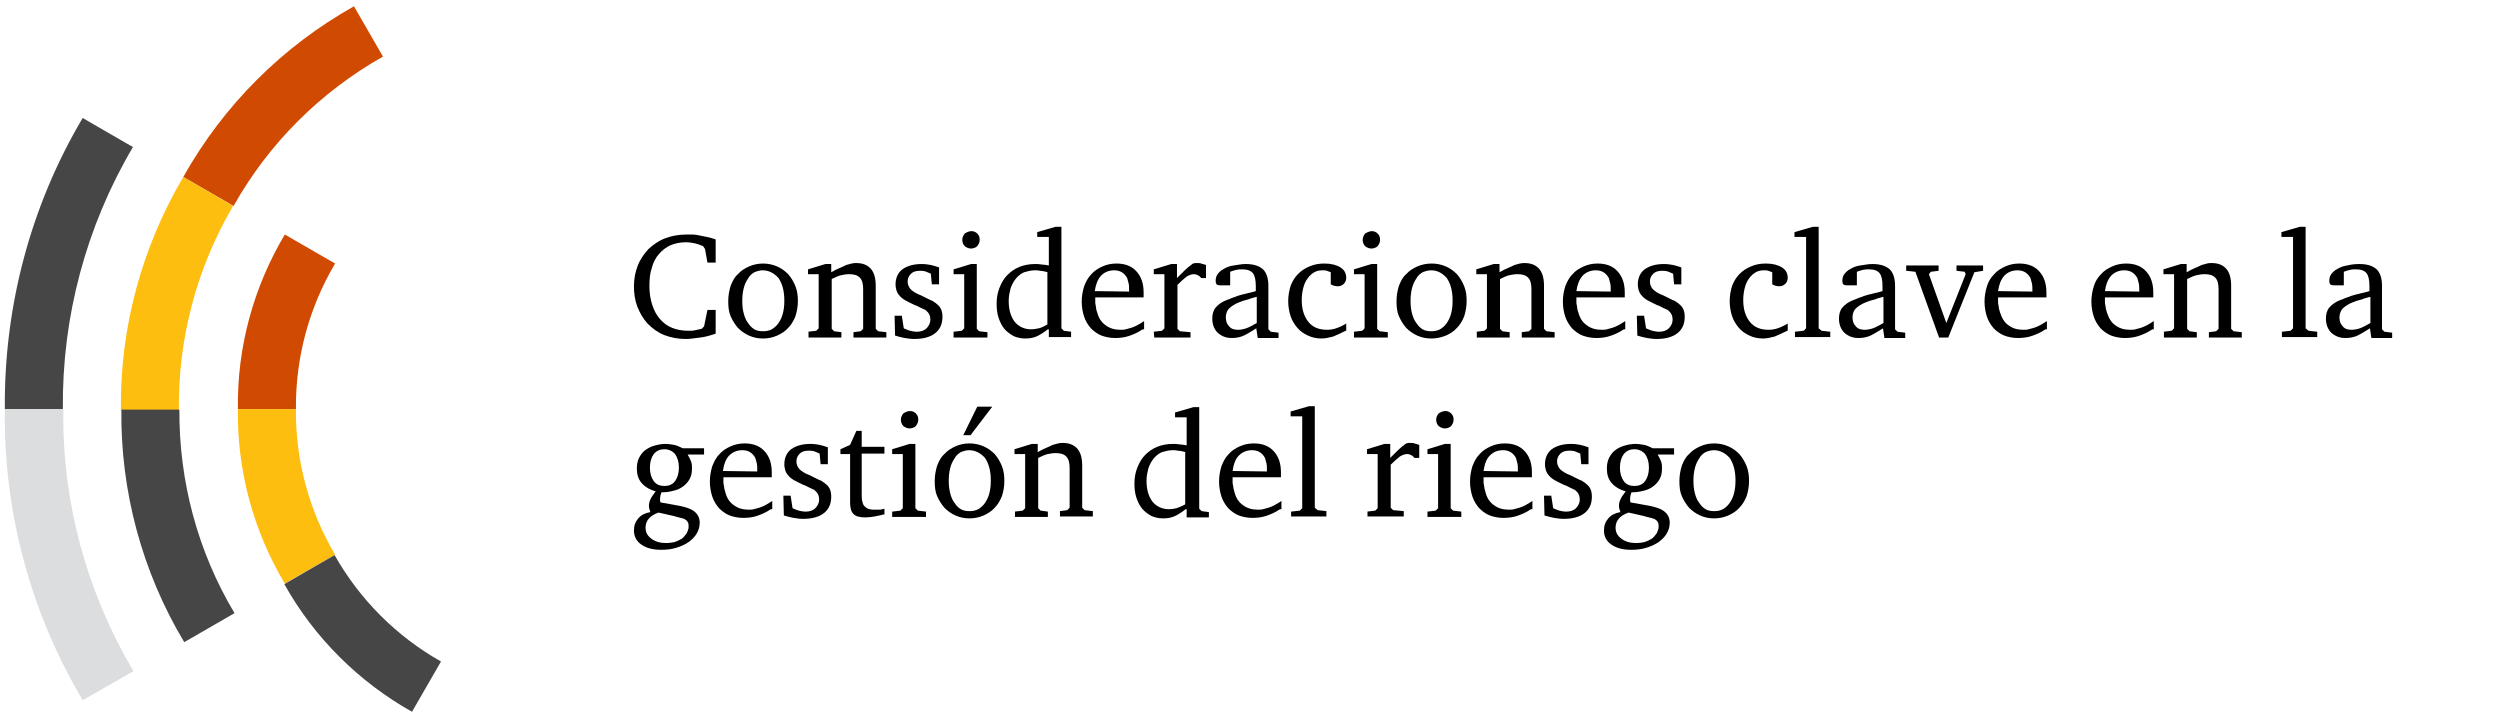 <?xml version="1.0" encoding="utf-8"?>
<!-- Generator: Adobe Illustrator 26.3.1, SVG Export Plug-In . SVG Version: 6.00 Build 0)  -->
<svg version="1.1" id="a" xmlns="http://www.w3.org/2000/svg" xmlns:xlink="http://www.w3.org/1999/xlink" x="0px" y="0px"
	 viewBox="0 0 517 149" style="enable-background:new 0 0 517 149;" xml:space="preserve">
<style type="text/css">
	.st0{fill:#FFFFFF;}
	.st1{fill:#464646;}
	.st2{fill:#DCDDDE;}
	.st3{fill:#D04A02;}
	.st4{fill:#FEBE10;}
</style>
<rect y="-0.7" class="st0" width="517" height="150"/>
<path id="b" class="st1" d="M17.1,24.4C6.3,42.6,0.8,63.5,1,84.6h12c-0.2-19,4.8-37.8,14.5-54.2C27.6,30.5,17.1,24.4,17.1,24.4z"/>
<path id="c" class="st2" d="M27.6,138.8c-9.7-16.4-14.8-35.1-14.5-54.2H1c-0.3,21.2,5.3,42,16.1,60.2"/>
<path id="d" class="st3" d="M37.9,36.6l10.4,6c7.3-13,18-23.6,30.9-30.9l-6-10.4C58.4,9.6,46.2,21.8,37.9,36.6"/>
<path id="e" class="st4" d="M37.9,36.6C29.3,51.2,24.8,67.8,25,84.8h12C36.8,70,40.7,55.4,48.2,42.6"/>
<path id="f" class="st1" d="M25.1,84.7c-0.2,16.9,4.3,33.6,13,48.1l10.4-6C40.9,114.1,37,99.5,37.1,84.7"/>
<path id="g" class="st3" d="M49.2,84.6h12c-0.1-10.6,2.7-21,8.1-30.1l-10.4-6C52.4,59.4,49,71.9,49.2,84.6"/>
<path id="h" class="st4" d="M49.2,84.6c-0.2,12.7,3.2,25.2,9.7,36.1l10.4-6c-5.4-9.1-8.2-19.5-8.1-30.1"/>
<path id="i" class="st1" d="M58.8,120.8c6.2,11.1,15.4,20.2,26.4,26.4l6-10.4c-9.2-5.2-16.8-12.8-22-22
	C69.3,114.7,58.8,120.8,58.8,120.8z"/>
<g>
	<path d="M141.8,70.1c-1.6,0-3.1-0.3-4.4-0.8s-2.4-1.3-3.5-2.4c-0.9-1-1.6-2.2-2.1-3.5c-0.5-1.3-0.7-2.7-0.7-4.2
		c0-1.6,0.3-3,0.8-4.3s1.3-2.4,2.2-3.4c1-0.9,2.1-1.7,3.4-2.2c1.3-0.5,2.8-0.8,4.4-0.8c0.5,0,0.9,0,1.4,0c0.4,0,0.9,0.1,1.4,0.2
		c0.5,0.1,1,0.2,1.5,0.3s1.2,0.3,1.8,0.5v4.8h-1.7l-0.5-2.8l-0.4-0.6c-0.7-0.3-1.3-0.5-1.8-0.6s-1.1-0.2-1.7-0.2
		c-1.2,0-2.2,0.2-3.2,0.6c-0.9,0.4-1.7,1-2.4,1.8s-1.2,1.7-1.5,2.9c-0.4,1.1-0.5,2.4-0.5,3.8c0,1.4,0.2,2.7,0.6,3.9s0.9,2.1,1.6,2.9
		c0.7,0.8,1.5,1.4,2.5,1.8s2.1,0.6,3.4,0.6c0.5,0,0.9,0,1.3-0.1c0.4-0.1,0.9-0.2,1.4-0.3l0.5-0.5l0.7-3.4h1.7V69
		c-1.2,0.4-2.2,0.7-3.2,0.8S142.9,70.1,141.8,70.1z"/>
	<path d="M157.8,54.5c1,0,2,0.2,2.9,0.6c0.9,0.4,1.6,0.9,2.3,1.6c0.6,0.7,1.1,1.5,1.5,2.5s0.5,2,0.5,3.1s-0.2,2.1-0.5,3.1
		c-0.4,1-0.9,1.8-1.5,2.4c-0.6,0.7-1.4,1.2-2.3,1.6c-0.9,0.4-1.9,0.6-2.9,0.6c-1.1,0-2-0.2-2.9-0.6s-1.6-0.9-2.3-1.6
		c-0.6-0.7-1.1-1.5-1.5-2.4s-0.5-2-0.5-3.1c0-1.2,0.2-2.2,0.5-3.2c0.4-1,0.8-1.8,1.5-2.4c0.6-0.7,1.4-1.2,2.3-1.6
		C155.8,54.7,156.8,54.5,157.8,54.5z M157.7,55.9c-0.6,0-1.2,0.2-1.7,0.4c-0.5,0.3-1,0.7-1.3,1.3c-0.4,0.6-0.7,1.2-0.9,2
		s-0.3,1.7-0.3,2.6c0,1,0.1,1.9,0.3,2.6c0.2,0.8,0.5,1.5,0.9,2c0.4,0.6,0.8,1,1.3,1.3s1.1,0.4,1.8,0.4s1.2-0.1,1.8-0.4
		c0.5-0.3,1-0.7,1.4-1.3c0.4-0.6,0.7-1.2,0.9-2s0.3-1.6,0.3-2.6c0-2-0.4-3.5-1.2-4.7C160.1,56.5,159,55.9,157.7,55.9z"/>
	<path d="M167.1,68.6l1.7-0.2l0.5-0.5V56.7h-2.2v-1l3.6-1.1h1.2v1.7c0.7-0.4,1.3-0.7,1.8-0.9s0.9-0.4,1.3-0.6
		c0.4-0.1,0.7-0.2,1.1-0.3s0.7-0.1,1-0.1c1.3,0,2.3,0.4,3,1.2s1,2,1,3.5V68l0.5,0.5l1.7,0.2v1.1h-6.8v-1.1l1.5-0.2l0.5-0.5v-8.2
		c0-1.1-0.2-1.9-0.7-2.4s-1.2-0.7-2.2-0.7c-0.6,0-1.1,0.1-1.6,0.2c-0.5,0.1-1.2,0.4-2,0.8V68l0.5,0.5l1.5,0.2v1.1h-6.8v-1.2H167.1z"
		/>
	<path d="M185,65.3h1.5l0.4,2.6c0.5,0.2,0.9,0.4,1.3,0.5c0.4,0.1,0.9,0.2,1.4,0.2c0.8,0,1.5-0.2,2-0.7s0.8-1.1,0.8-1.8
		c0-0.8-0.3-1.4-0.9-1.9c-0.1-0.1-0.2-0.2-0.4-0.2c-0.1-0.1-0.3-0.2-0.4-0.2c-0.2-0.1-0.4-0.2-0.6-0.3c-0.2-0.1-0.5-0.3-0.9-0.4
		c-0.8-0.4-1.5-0.7-2-1s-0.9-0.6-1.2-1c-0.3-0.3-0.5-0.7-0.6-1c-0.1-0.4-0.2-0.8-0.2-1.3c0-1.3,0.5-2.4,1.4-3.1c1-0.7,2.3-1.1,4-1.1
		c0.7,0,1.4,0.1,1.9,0.2c0.5,0.1,1.1,0.3,1.7,0.5v3.5h-1.5l-0.2-2.2c-0.5-0.2-0.9-0.4-1.2-0.5c-0.4-0.1-0.7-0.1-1.1-0.1
		c-0.8,0-1.4,0.2-1.8,0.6c-0.4,0.4-0.7,0.9-0.7,1.6c0,0.6,0.2,1.1,0.6,1.6c0.4,0.4,1.1,0.9,2.2,1.3c0.6,0.3,1,0.5,1.4,0.7
		s0.6,0.3,0.9,0.4c0.2,0.1,0.4,0.3,0.6,0.4c0.2,0.1,0.3,0.3,0.5,0.4c0.7,0.6,1,1.4,1,2.5c0,1.5-0.5,2.6-1.5,3.4s-2.5,1.2-4.3,1.2
		c-0.7,0-1.4-0.1-2-0.2s-1.3-0.3-2-0.5L185,65.3L185,65.3z"/>
	<path d="M197.2,68.6l1.7-0.2l0.5-0.5V56.7h-2.2v-1l3.6-1.1h1.2V68l0.5,0.5l1.7,0.2v1.1h-7V68.6z M200.9,47.8c0.5,0,0.9,0.2,1.2,0.5
		c0.4,0.4,0.5,0.8,0.5,1.3s-0.2,0.9-0.5,1.3c-0.3,0.3-0.8,0.5-1.3,0.5s-0.9-0.2-1.3-0.5c-0.3-0.3-0.5-0.8-0.5-1.3s0.2-0.9,0.5-1.3
		C200,48,200.4,47.8,200.9,47.8z"/>
	<path d="M216.7,68.1c-0.9,0.7-1.7,1.2-2.4,1.5S212.8,70,212,70c-0.9,0-1.7-0.2-2.4-0.5c-0.7-0.4-1.4-0.9-1.9-1.5s-0.9-1.4-1.2-2.3
		s-0.4-1.9-0.4-2.9c0-1.2,0.2-2.3,0.6-3.3c0.4-1,0.9-1.9,1.6-2.6c0.7-0.7,1.5-1.3,2.5-1.7s2.1-0.6,3.3-0.6c0.4,0,0.8,0,1.3,0.1
		c0.4,0,0.9,0.1,1.5,0.2V49h-2.4v-1l3.8-1.1h1.2v21l0.5,0.5l1.5,0.2v1.1h-4.6v-1.6H216.7z M216.7,56.3c-0.7-0.2-1.3-0.3-1.6-0.3
		c-0.4-0.1-0.7-0.1-1.1-0.1c-0.8,0-1.5,0.2-2.2,0.4c-0.7,0.3-1.2,0.7-1.7,1.3s-0.8,1.2-1.1,2c-0.2,0.8-0.4,1.6-0.4,2.6
		c0,1.8,0.4,3.2,1.2,4.3c0.8,1,2,1.6,3.4,1.6c0.6,0,1.1-0.1,1.6-0.2s1.1-0.4,1.8-0.8V56.3H216.7z"/>
	<path d="M236.3,68.1c-1,0.7-2,1.1-2.9,1.4s-1.9,0.4-2.8,0.4c-1,0-2-0.2-2.8-0.5s-1.6-0.9-2.2-1.5c-0.6-0.7-1.1-1.5-1.4-2.4
		c-0.3-0.9-0.5-2-0.5-3.1c0-1.2,0.2-2.2,0.5-3.2c0.4-1,0.8-1.8,1.5-2.5c0.6-0.7,1.4-1.2,2.3-1.6c0.9-0.4,1.8-0.6,2.9-0.6
		c1.7,0,3.1,0.5,4.1,1.6s1.5,2.5,1.5,4.4c0,0.1,0,0.2,0,0.4s0,0.4,0,0.6h-10c0,0.4,0,0.7,0,0.9c0,0.3,0,0.5,0.1,0.8
		c0,0.2,0.1,0.5,0.1,0.7s0.1,0.4,0.2,0.7c0.3,1.2,0.9,2.1,1.8,2.7c0.8,0.6,1.8,0.9,3,0.9c0.4,0,0.8,0,1.1-0.1s0.7-0.2,1.1-0.3
		c0.4-0.1,0.8-0.3,1.2-0.5s0.9-0.5,1.5-0.9v1.7H236.3z M233.5,60.3c0-0.7,0-1.3-0.1-1.7s-0.2-0.8-0.3-1.1c-0.6-1.1-1.5-1.6-2.7-1.6
		c-1.1,0-2,0.4-2.7,1.1c-0.7,0.8-1.1,1.8-1.3,3.2L233.5,60.3L233.5,60.3z"/>
	<path d="M238.6,68.6l1.7-0.2l0.5-0.5V56.7h-2.2v-1l3.6-1.1h1.2v2.9c0.5-0.5,1-1,1.5-1.5s1.1-1,1.8-1.5c0.2,0,0.3-0.1,0.4-0.1
		c0.1,0,0.2,0,0.4,0c0.4,0,0.7,0,0.9,0.1c0.3,0.1,0.6,0.2,1,0.3v2.7h-1c-0.2-0.3-0.5-0.5-0.7-0.6s-0.5-0.2-0.8-0.2
		c-0.5,0-1,0.2-1.5,0.5c-0.5,0.4-1.1,0.9-1.9,1.7V68l0.5,0.5l2.2,0.2v1.1h-7.5L238.6,68.6L238.6,68.6z"/>
	<path d="M259.8,67.9c-1.1,0.7-2.1,1.3-2.8,1.6c-0.8,0.3-1.5,0.4-2.3,0.4c-1.2,0-2.1-0.4-2.9-1.1c-0.7-0.7-1.1-1.7-1.1-2.9
		c0-0.9,0.2-1.7,0.7-2.3c0.5-0.6,1.3-1.2,2.4-1.6c0.4-0.1,0.7-0.3,1-0.4c0.3-0.1,0.7-0.2,1.1-0.4c0.4-0.1,0.9-0.3,1.5-0.4
		c0.6-0.2,1.4-0.3,2.3-0.6v-1c0-1.3-0.2-2.2-0.6-2.7s-1.1-0.8-2.2-0.8c-0.4,0-0.8,0-1.2,0.1c-0.4,0.1-0.8,0.2-1.3,0.4V59h-2.1
		c-0.4,0-0.6-0.1-0.7-0.2c-0.1-0.1-0.2-0.4-0.2-0.7c0-0.5,0.1-1,0.4-1.4c0.3-0.4,0.7-0.8,1.3-1.1c0.5-0.3,1.2-0.6,2-0.7
		s1.6-0.3,2.5-0.3c1.7,0,2.8,0.4,3.6,1.1c0.7,0.7,1.1,1.8,1.1,3.4v9l0.5,0.5l1.6,0.2v1.1h-4.3L259.8,67.9z M259.8,61.4
		c-0.7,0.2-1.2,0.3-1.6,0.5c-0.4,0.1-0.8,0.2-1.1,0.3c-0.3,0.1-0.5,0.2-0.8,0.3c-0.2,0.1-0.5,0.2-0.7,0.3c-0.7,0.4-1.3,0.8-1.6,1.2
		s-0.5,1-0.5,1.6c0,0.8,0.2,1.4,0.7,1.9c0.4,0.5,1,0.7,1.8,0.7c0.5,0,1.1-0.1,1.7-0.3c0.6-0.2,1.3-0.6,2.2-1.1v-5.4H259.8z"/>
	<path d="M278.3,68.4c-1,0.5-1.9,0.9-2.6,1.2c-0.8,0.2-1.6,0.4-2.4,0.4c-1,0-2-0.2-2.8-0.6c-0.9-0.4-1.6-0.9-2.2-1.6
		s-1.1-1.5-1.4-2.4s-0.5-2-0.5-3.1c0-1.2,0.2-2.2,0.5-3.2c0.4-1,0.9-1.8,1.5-2.4c0.7-0.7,1.4-1.2,2.4-1.6c0.9-0.4,1.9-0.6,3.1-0.6
		c1.4,0,2.5,0.3,3.3,0.8s1.2,1.2,1.2,2.2c0,0.5-0.2,0.9-0.5,1.2s-0.7,0.5-1.2,0.5s-1-0.1-1.5-0.4v-2.5c-0.3-0.1-0.5-0.2-0.8-0.3
		s-0.5-0.1-0.8-0.1c-0.7,0-1.3,0.1-1.8,0.4s-1,0.7-1.4,1.3c-0.4,0.5-0.7,1.2-0.9,2c-0.2,0.8-0.3,1.6-0.3,2.5c0,1.9,0.5,3.4,1.4,4.5
		s2.2,1.6,3.8,1.6c0.7,0,1.3-0.1,1.9-0.3c0.6-0.2,1.3-0.5,2.1-1v1.5H278.3z"/>
	<path d="M280,68.6l1.7-0.2l0.5-0.5V56.7H280v-1l3.6-1.1h1.2V68l0.5,0.5l1.7,0.2v1.1h-7L280,68.6L280,68.6z M283.7,47.8
		c0.5,0,0.9,0.2,1.2,0.5c0.4,0.4,0.5,0.8,0.5,1.3s-0.2,0.9-0.5,1.3c-0.3,0.3-0.8,0.5-1.3,0.5s-0.9-0.2-1.3-0.5
		c-0.3-0.3-0.5-0.8-0.5-1.3s0.2-0.9,0.5-1.3C282.8,48,283.3,47.8,283.7,47.8z"/>
	<path d="M296.1,54.5c1,0,2,0.2,2.9,0.6c0.9,0.4,1.6,0.9,2.3,1.6c0.6,0.7,1.1,1.5,1.5,2.5s0.5,2,0.5,3.1s-0.2,2.1-0.5,3.1
		c-0.4,1-0.9,1.8-1.5,2.4c-0.6,0.7-1.4,1.2-2.3,1.6c-1,0.4-2,0.6-3,0.6c-1.1,0-2-0.2-2.9-0.6s-1.6-0.9-2.3-1.6
		c-0.6-0.7-1.1-1.5-1.5-2.4s-0.5-2-0.5-3.1c0-1.2,0.2-2.2,0.5-3.2c0.4-1,0.8-1.8,1.5-2.4c0.6-0.7,1.4-1.2,2.3-1.6
		C294,54.7,295,54.5,296.1,54.5z M295.9,55.9c-0.6,0-1.2,0.2-1.7,0.4c-0.5,0.3-1,0.7-1.3,1.3c-0.4,0.6-0.7,1.2-0.9,2
		c-0.2,0.8-0.3,1.7-0.3,2.6c0,1,0.1,1.9,0.3,2.6c0.2,0.8,0.5,1.5,0.9,2c0.4,0.6,0.8,1,1.3,1.3s1.1,0.4,1.8,0.4s1.2-0.1,1.8-0.4
		c0.5-0.3,1-0.7,1.4-1.3c0.4-0.6,0.7-1.2,0.9-2c0.2-0.8,0.3-1.6,0.3-2.6c0-2-0.4-3.5-1.2-4.7C298.3,56.5,297.3,55.9,295.9,55.9z"/>
	<path d="M305.3,68.6l1.7-0.2l0.5-0.5V56.7h-2.2v-1l3.6-1.1h1.2v1.7c0.7-0.4,1.3-0.7,1.8-0.9s0.9-0.4,1.3-0.6
		c0.4-0.1,0.7-0.2,1.1-0.3s0.7-0.1,1-0.1c1.3,0,2.3,0.4,3,1.2s1,2,1,3.5V68l0.5,0.5l1.7,0.2v1.1h-6.8v-1.1l1.5-0.2l0.5-0.5v-8.2
		c0-1.1-0.2-1.9-0.7-2.4s-1.2-0.7-2.2-0.7c-0.6,0-1.1,0.1-1.6,0.2c-0.5,0.1-1.2,0.4-2,0.8V68l0.5,0.5l1.5,0.2v1.1h-6.8v-1.2H305.3z"
		/>
	<path d="M335.8,68.1c-1,0.7-2,1.1-2.9,1.4s-1.9,0.4-2.8,0.4c-1,0-2-0.2-2.8-0.5s-1.6-0.9-2.2-1.5c-0.6-0.7-1.1-1.5-1.4-2.4
		s-0.5-2-0.5-3.1c0-1.2,0.2-2.2,0.5-3.2c0.4-1,0.8-1.8,1.5-2.5c0.6-0.7,1.4-1.2,2.3-1.6c0.9-0.4,1.8-0.6,2.9-0.6
		c1.7,0,3.1,0.5,4.1,1.6s1.5,2.5,1.5,4.4c0,0.1,0,0.2,0,0.4s0,0.4,0,0.6h-10c0,0.4,0,0.7,0,0.9c0,0.3,0,0.5,0.1,0.8
		c0,0.2,0.1,0.5,0.1,0.7s0.1,0.4,0.2,0.7c0.3,1.2,0.9,2.1,1.8,2.7c0.8,0.6,1.8,0.9,3,0.9c0.4,0,0.8,0,1.1-0.1s0.7-0.2,1.1-0.3
		c0.4-0.1,0.8-0.3,1.2-0.5c0.4-0.2,0.9-0.5,1.5-0.9v1.7H335.8z M333.1,60.3c0-0.7,0-1.3-0.1-1.7s-0.2-0.8-0.3-1.1
		c-0.6-1.1-1.5-1.6-2.7-1.6c-1.1,0-2,0.4-2.7,1.1c-0.7,0.8-1.1,1.8-1.3,3.2L333.1,60.3L333.1,60.3z"/>
	<path d="M338.5,65.3h1.5l0.4,2.6c0.5,0.2,0.9,0.4,1.3,0.5s0.9,0.2,1.4,0.2c0.8,0,1.5-0.2,2-0.7s0.8-1.1,0.8-1.8
		c0-0.8-0.3-1.4-0.9-1.9c-0.1-0.1-0.2-0.2-0.4-0.2c-0.1-0.1-0.3-0.2-0.4-0.2c-0.2-0.1-0.4-0.2-0.6-0.3s-0.5-0.3-0.9-0.4
		c-0.8-0.4-1.5-0.7-2-1s-0.9-0.6-1.2-1c-0.3-0.3-0.5-0.7-0.6-1c-0.1-0.4-0.2-0.8-0.2-1.3c0-1.3,0.5-2.4,1.4-3.1c1-0.7,2.3-1.1,4-1.1
		c0.7,0,1.4,0.1,1.9,0.2c0.5,0.1,1.1,0.3,1.7,0.5v3.5h-1.5l-0.2-2.2c-0.5-0.2-0.9-0.4-1.2-0.5c-0.4-0.1-0.7-0.1-1.1-0.1
		c-0.8,0-1.4,0.2-1.8,0.6c-0.4,0.4-0.7,0.9-0.7,1.6c0,0.6,0.2,1.1,0.6,1.6c0.4,0.4,1.1,0.9,2.2,1.3c0.6,0.3,1,0.5,1.4,0.7
		s0.6,0.3,0.9,0.4c0.2,0.1,0.4,0.3,0.6,0.4c0.2,0.1,0.3,0.3,0.5,0.4c0.7,0.6,1,1.4,1,2.5c0,1.5-0.5,2.6-1.5,3.4s-2.5,1.2-4.3,1.2
		c-0.7,0-1.4-0.1-2-0.2s-1.3-0.3-2-0.5L338.5,65.3L338.5,65.3z"/>
	<path d="M369.6,68.4c-1,0.5-1.9,0.9-2.6,1.2c-0.8,0.2-1.6,0.4-2.4,0.4c-1,0-2-0.2-2.8-0.6c-0.9-0.4-1.6-0.9-2.2-1.6
		s-1.1-1.5-1.4-2.4s-0.5-2-0.5-3.1c0-1.2,0.2-2.2,0.5-3.2c0.4-1,0.9-1.8,1.5-2.4c0.7-0.7,1.4-1.2,2.4-1.6c0.9-0.4,1.9-0.6,3.1-0.6
		c1.4,0,2.5,0.3,3.3,0.8s1.2,1.2,1.2,2.2c0,0.5-0.2,0.9-0.5,1.2s-0.7,0.5-1.2,0.5s-1-0.1-1.5-0.4v-2.5c-0.3-0.1-0.5-0.2-0.8-0.3
		s-0.5-0.1-0.8-0.1c-0.7,0-1.3,0.1-1.8,0.4s-1,0.7-1.4,1.3c-0.4,0.5-0.7,1.2-0.9,2c-0.2,0.8-0.3,1.6-0.3,2.5c0,1.9,0.5,3.4,1.4,4.5
		s2.2,1.6,3.8,1.6c0.7,0,1.3-0.1,1.9-0.3c0.6-0.2,1.3-0.5,2.1-1v1.5H369.6z"/>
	<path d="M371.2,68.6l1.8-0.2l0.5-0.5V49h-2.4v-1l3.8-1.1h1.2v21l0.6,0.5l1.8,0.2v1.1h-7.3V68.6z"/>
	<path d="M389.4,67.9c-1.1,0.7-2.1,1.3-2.8,1.6c-0.8,0.3-1.5,0.4-2.3,0.4c-1.2,0-2.1-0.4-2.9-1.1c-0.7-0.7-1.1-1.7-1.1-2.9
		c0-0.9,0.2-1.7,0.7-2.3c0.5-0.6,1.3-1.2,2.4-1.6c0.4-0.1,0.7-0.3,1-0.4c0.3-0.1,0.7-0.2,1.1-0.4c0.4-0.1,0.9-0.3,1.5-0.4
		c0.6-0.2,1.4-0.3,2.3-0.6v-1c0-1.3-0.2-2.2-0.6-2.7s-1.1-0.8-2.2-0.8c-0.4,0-0.8,0-1.2,0.1c-0.4,0.1-0.8,0.2-1.3,0.4V59h-2.1
		c-0.4,0-0.6-0.1-0.7-0.2c-0.1-0.1-0.2-0.4-0.2-0.7c0-0.5,0.1-1,0.4-1.4s0.7-0.8,1.3-1.1c0.5-0.3,1.2-0.6,2-0.7s1.6-0.3,2.5-0.3
		c1.7,0,2.8,0.4,3.6,1.1c0.7,0.7,1.1,1.8,1.1,3.4v9l0.5,0.5l1.6,0.2v1.1h-4.3L389.4,67.9z M389.4,61.4c-0.7,0.2-1.2,0.3-1.6,0.5
		c-0.4,0.1-0.8,0.2-1.1,0.3c-0.3,0.1-0.5,0.2-0.8,0.3c-0.2,0.1-0.5,0.2-0.7,0.3c-0.7,0.4-1.3,0.8-1.6,1.2s-0.5,1-0.5,1.6
		c0,0.8,0.2,1.4,0.7,1.9c0.4,0.5,1,0.7,1.8,0.7c0.5,0,1.1-0.1,1.7-0.3c0.6-0.2,1.3-0.6,2.2-1.1v-5.4H389.4z"/>
	<path d="M396.1,56.2l-1.9-0.2v-1.1h6.7V56l-1.6,0.2l-0.4,0.5l3.6,10.1l4-10.1l-0.2-0.5l-1.7-0.2v-1.1h5.5V56l-1.8,0.3l-5.4,13.5
		H401L396.1,56.2z"/>
	<path d="M423,68.1c-1,0.7-2,1.1-2.9,1.4s-1.9,0.4-2.8,0.4c-1,0-2-0.2-2.8-0.5s-1.6-0.9-2.2-1.5c-0.6-0.7-1.1-1.5-1.4-2.4
		s-0.5-2-0.5-3.1c0-1.2,0.2-2.2,0.5-3.2s0.8-1.8,1.5-2.5c0.6-0.7,1.4-1.2,2.3-1.6c0.9-0.4,1.8-0.6,2.9-0.6c1.7,0,3.1,0.5,4.1,1.6
		s1.5,2.5,1.5,4.4c0,0.1,0,0.2,0,0.4s0,0.4,0,0.6h-10c0,0.4,0,0.7,0,0.9c0,0.3,0,0.5,0.1,0.8c0,0.2,0.1,0.5,0.1,0.7
		c0.1,0.2,0.1,0.4,0.2,0.7c0.4,1.2,0.9,2.1,1.8,2.7c0.8,0.6,1.8,0.9,3,0.9c0.4,0,0.8,0,1.1-0.1c0.3-0.1,0.7-0.2,1.1-0.3
		c0.4-0.1,0.8-0.3,1.2-0.5c0.4-0.2,0.9-0.5,1.5-0.9v1.7H423z M420.3,60.3c0-0.7,0-1.3-0.1-1.7s-0.2-0.8-0.3-1.1
		c-0.6-1.1-1.5-1.6-2.7-1.6c-1.1,0-2,0.4-2.7,1.1c-0.7,0.8-1.1,1.8-1.3,3.2L420.3,60.3L420.3,60.3z"/>
	<path d="M445.1,68.1c-1,0.7-2,1.1-2.9,1.4s-1.9,0.4-2.8,0.4c-1,0-2-0.2-2.8-0.5s-1.6-0.9-2.2-1.5c-0.6-0.7-1.1-1.5-1.4-2.4
		s-0.5-2-0.5-3.1c0-1.2,0.2-2.2,0.5-3.2s0.8-1.8,1.5-2.5c0.6-0.7,1.4-1.2,2.3-1.6c0.9-0.4,1.8-0.6,2.9-0.6c1.7,0,3.1,0.5,4.1,1.6
		s1.5,2.5,1.5,4.4c0,0.1,0,0.2,0,0.4s0,0.4,0,0.6h-10c0,0.4,0,0.7,0,0.9c0,0.3,0,0.5,0.1,0.8c0,0.2,0.1,0.5,0.1,0.7
		c0.1,0.2,0.1,0.4,0.2,0.7c0.4,1.2,0.9,2.1,1.8,2.7c0.8,0.6,1.8,0.9,3,0.9c0.4,0,0.8,0,1.1-0.1c0.3-0.1,0.7-0.2,1.1-0.3
		c0.4-0.1,0.8-0.3,1.2-0.5c0.4-0.2,0.9-0.5,1.5-0.9v1.7H445.1z M442.4,60.3c0-0.7,0-1.3-0.1-1.7s-0.2-0.8-0.3-1.1
		c-0.6-1.1-1.5-1.6-2.7-1.6c-1.1,0-2,0.4-2.7,1.1c-0.7,0.8-1.1,1.8-1.3,3.2L442.4,60.3L442.4,60.3z"/>
	<path d="M447.4,68.6l1.7-0.2l0.5-0.5V56.7h-2.2v-1l3.6-1.1h1.2v1.7c0.7-0.4,1.3-0.7,1.8-0.9s0.9-0.4,1.3-0.6
		c0.4-0.1,0.7-0.2,1.1-0.3c0.3-0.1,0.7-0.1,1-0.1c1.3,0,2.3,0.4,3,1.2s1,2,1,3.5V68l0.5,0.5l1.7,0.2v1.1h-6.8v-1.1l1.5-0.2l0.5-0.5
		v-8.2c0-1.1-0.2-1.9-0.7-2.4s-1.2-0.7-2.2-0.7c-0.6,0-1.1,0.1-1.6,0.2c-0.5,0.1-1.2,0.4-2,0.8V68l0.5,0.5l1.5,0.2v1.1h-6.8v-1.2
		H447.4z"/>
	<path d="M471.9,68.6l1.8-0.2l0.5-0.5V49h-2.4v-1l3.8-1.1h1.2v21l0.6,0.5l1.8,0.2v1.1h-7.3V68.6z"/>
	<path d="M490.1,67.9c-1.1,0.7-2.1,1.3-2.8,1.6c-0.8,0.3-1.5,0.4-2.3,0.4c-1.2,0-2.1-0.4-2.9-1.1c-0.7-0.7-1.1-1.7-1.1-2.9
		c0-0.9,0.2-1.7,0.7-2.3c0.5-0.6,1.3-1.2,2.4-1.6c0.4-0.1,0.7-0.3,1-0.4c0.3-0.1,0.7-0.2,1.1-0.4c0.4-0.1,0.9-0.3,1.5-0.4
		c0.6-0.2,1.4-0.3,2.3-0.6v-1c0-1.3-0.2-2.2-0.6-2.7s-1.1-0.8-2.2-0.8c-0.4,0-0.8,0-1.2,0.1s-0.8,0.2-1.3,0.4V59h-2.1
		c-0.4,0-0.6-0.1-0.7-0.2s-0.2-0.4-0.2-0.7c0-0.5,0.1-1,0.4-1.4s0.7-0.8,1.3-1.1c0.5-0.3,1.2-0.6,2-0.7c0.8-0.2,1.6-0.3,2.5-0.3
		c1.7,0,2.8,0.4,3.6,1.1c0.7,0.7,1.1,1.8,1.1,3.4v9l0.5,0.5l1.6,0.2v1.1h-4.3L490.1,67.9z M490.1,61.4c-0.7,0.2-1.2,0.3-1.6,0.5
		c-0.4,0.1-0.8,0.2-1.1,0.3c-0.3,0.1-0.5,0.2-0.8,0.3c-0.2,0.1-0.5,0.2-0.7,0.3c-0.7,0.4-1.3,0.8-1.6,1.2c-0.3,0.5-0.5,1-0.5,1.6
		c0,0.8,0.2,1.4,0.7,1.9c0.4,0.5,1,0.7,1.8,0.7c0.5,0,1.1-0.1,1.7-0.3c0.6-0.2,1.3-0.6,2.2-1.1v-5.4H490.1z"/>
	<path d="M139.4,104.4c1.9,0.3,3.3,0.7,4.1,1.3c0.8,0.6,1.2,1.4,1.2,2.4c0,0.8-0.2,1.5-0.6,2.2c-0.4,0.7-1,1.3-1.7,1.8
		s-1.6,0.9-2.6,1.2c-1,0.3-2,0.4-3.1,0.4c-1.8,0-3.1-0.4-4.1-1.1s-1.5-1.7-1.5-2.9c0-1,0.3-1.8,0.9-2.5s1.4-1.1,2.5-1.3
		c-0.2-0.5-0.3-0.9-0.3-1.3s0.1-0.9,0.3-1.3c0.2-0.5,0.6-1,1.1-1.7c-1.2-0.3-2.2-0.9-2.9-1.7c-0.7-0.8-1-1.8-1-3
		c0-0.7,0.1-1.4,0.4-2.1c0.3-0.6,0.7-1.2,1.2-1.6s1.2-0.8,1.9-1s1.5-0.4,2.4-0.4c0.6,0,1.2,0.1,1.8,0.2s1.1,0.4,1.8,0.7h4.4V94h-3.4
		c0.3,0.5,0.5,0.9,0.7,1.4s0.2,0.9,0.2,1.5c0,0.7-0.1,1.4-0.4,2c-0.3,0.6-0.7,1.1-1.2,1.5s-1.1,0.8-1.9,1c-0.7,0.2-1.6,0.4-2.4,0.4
		c-0.1,0-0.2,0-0.2,0s-0.1,0-0.2,0c-0.2,0.5-0.3,0.9-0.3,1.4c0,0.1,0,0.2,0,0.3c0,0.1,0,0.2,0.1,0.4L139.4,104.4z M136.2,106
		c-1.8,0.6-2.7,1.7-2.7,3.1c0,1,0.4,1.7,1.2,2.3c0.8,0.6,1.8,0.9,3,0.9c0.7,0,1.3-0.1,1.8-0.2c0.6-0.2,1-0.4,1.5-0.7
		c0.4-0.3,0.7-0.7,1-1.1c0.2-0.4,0.4-0.9,0.4-1.3s0-0.7-0.1-0.9c-0.1-0.2-0.3-0.5-0.5-0.6c-0.2-0.2-0.6-0.3-1-0.4s-0.9-0.2-1.5-0.4
		L136.2,106z M137.4,92.9c-0.9,0-1.6,0.3-2.2,1c-0.5,0.7-0.8,1.6-0.8,2.8c0,1.2,0.3,2.1,0.8,2.8c0.5,0.7,1.3,1,2.2,1s1.7-0.3,2.2-1
		s0.8-1.6,0.8-2.8c0-1.2-0.3-2.1-0.8-2.8C139.1,93.3,138.3,92.9,137.4,92.9z"/>
	<path d="M159.4,105.3c-1,0.7-2,1.1-2.9,1.4s-1.9,0.4-2.8,0.4c-1,0-2-0.2-2.8-0.5s-1.6-0.9-2.2-1.5c-0.6-0.7-1.1-1.5-1.4-2.4
		c-0.3-0.9-0.5-2-0.5-3.1c0-1.2,0.2-2.2,0.5-3.2c0.4-1,0.8-1.8,1.5-2.5c0.6-0.7,1.4-1.2,2.3-1.6c0.9-0.4,1.8-0.6,2.9-0.6
		c1.7,0,3.1,0.5,4.1,1.6s1.5,2.5,1.5,4.4c0,0.1,0,0.2,0,0.4c0,0.2,0,0.4,0,0.6h-10c0,0.4,0,0.7,0,0.9c0,0.3,0,0.5,0.1,0.8
		c0,0.2,0.1,0.5,0.1,0.7c0.1,0.2,0.1,0.4,0.2,0.7c0.3,1.2,0.9,2.1,1.8,2.7c0.8,0.6,1.8,0.9,3,0.9c0.4,0,0.8,0,1.1-0.1
		c0.4-0.1,0.7-0.2,1.1-0.3c0.4-0.1,0.8-0.3,1.2-0.5s0.9-0.5,1.5-0.9v1.7H159.4z M156.6,97.5c0-0.7,0-1.3-0.1-1.7s-0.2-0.8-0.3-1.1
		c-0.6-1.1-1.5-1.6-2.7-1.6c-1.1,0-2,0.4-2.7,1.1s-1.1,1.8-1.3,3.2L156.6,97.5L156.6,97.5z"/>
	<path d="M162,102.5h1.5l0.4,2.6c0.5,0.2,0.9,0.4,1.3,0.5c0.4,0.1,0.9,0.2,1.4,0.2c0.8,0,1.5-0.2,2-0.7s0.8-1.1,0.8-1.8
		c0-0.8-0.3-1.4-0.9-1.9c-0.1-0.1-0.2-0.2-0.4-0.2c-0.1-0.1-0.3-0.2-0.4-0.2c-0.2-0.1-0.4-0.2-0.6-0.3c-0.2-0.1-0.5-0.3-0.9-0.4
		c-0.8-0.4-1.5-0.7-2-1s-0.9-0.6-1.2-1c-0.3-0.3-0.5-0.7-0.6-1c-0.1-0.4-0.2-0.8-0.2-1.3c0-1.3,0.5-2.4,1.4-3.1c1-0.7,2.3-1.1,4-1.1
		c0.7,0,1.4,0.1,1.9,0.2s1.1,0.3,1.7,0.5V96h-1.5l-0.2-2.2c-0.5-0.2-0.9-0.4-1.2-0.5c-0.4-0.1-0.7-0.1-1.1-0.1
		c-0.8,0-1.4,0.2-1.8,0.6c-0.4,0.4-0.7,0.9-0.7,1.6c0,0.6,0.2,1.1,0.6,1.6c0.4,0.4,1.1,0.9,2.2,1.3c0.6,0.3,1,0.5,1.4,0.7
		s0.6,0.3,0.9,0.4c0.2,0.1,0.4,0.3,0.6,0.4c0.2,0.1,0.3,0.3,0.5,0.4c0.7,0.6,1,1.4,1,2.5c0,1.5-0.5,2.6-1.5,3.4s-2.5,1.2-4.3,1.2
		c-0.7,0-1.4-0.1-2-0.2s-1.3-0.3-2-0.5L162,102.5L162,102.5z"/>
	<path d="M183.1,106.3c-0.8,0.2-1.6,0.4-2.2,0.5c-0.6,0.1-1.3,0.2-1.9,0.2c-1.2,0-2-0.2-2.5-0.7s-0.7-1.3-0.7-2.4v-10h-2v-1l2-0.9
		l1.3-2.9h1.1v3.3h4.7v1.4h-4.7v8.2c0,0.7,0,1.2,0.1,1.6s0.2,0.8,0.4,1s0.5,0.5,0.8,0.6s0.7,0.2,1.2,0.2c0.4,0,0.7,0,1.1,0
		c0.4,0,0.7-0.1,1.1-0.2v1.1H183.1z"/>
	<path d="M184.5,105.8l1.7-0.2l0.5-0.5V93.9h-2.2v-1l3.6-1.1h1.2v13.3l0.5,0.5l1.7,0.2v1.1h-7V105.8z M188.2,85
		c0.5,0,0.9,0.2,1.2,0.5c0.4,0.4,0.5,0.8,0.5,1.3s-0.2,0.9-0.5,1.3c-0.3,0.3-0.8,0.5-1.3,0.5s-0.9-0.2-1.3-0.5
		c-0.3-0.3-0.5-0.8-0.5-1.3s0.2-0.9,0.5-1.3C187.3,85.2,187.7,85,188.2,85z"/>
	<path d="M200.5,91.7c1,0,2,0.2,2.9,0.6s1.6,0.9,2.3,1.6c0.6,0.7,1.1,1.5,1.5,2.5s0.5,2,0.5,3.1s-0.2,2.2-0.5,3.1
		c-0.4,1-0.9,1.8-1.5,2.4c-0.6,0.7-1.4,1.2-2.3,1.6c-0.9,0.4-1.9,0.6-2.9,0.6c-1.1,0-2-0.2-2.9-0.6s-1.6-0.9-2.3-1.6
		c-0.6-0.7-1.1-1.5-1.5-2.4s-0.5-2-0.5-3.1c0-1.2,0.2-2.2,0.5-3.2c0.4-1,0.8-1.8,1.5-2.4c0.6-0.7,1.4-1.2,2.3-1.6
		C198.5,91.9,199.4,91.7,200.5,91.7z M200.4,93.1c-0.6,0-1.2,0.2-1.7,0.4c-0.5,0.3-1,0.7-1.3,1.3c-0.4,0.6-0.7,1.2-0.9,2
		s-0.3,1.7-0.3,2.6c0,1,0.1,1.8,0.3,2.6c0.2,0.8,0.5,1.5,0.9,2c0.4,0.6,0.8,1,1.3,1.3s1.1,0.4,1.8,0.4s1.2-0.1,1.8-0.4
		c0.5-0.3,1-0.7,1.4-1.3c0.4-0.6,0.7-1.2,0.9-2s0.3-1.6,0.3-2.6c0-2-0.4-3.5-1.2-4.7C202.8,93.7,201.7,93.1,200.4,93.1z M202.1,84.1
		h3.1l-4.5,5.9h-1.5L202.1,84.1z"/>
	<path d="M209.8,105.8l1.7-0.2l0.5-0.5V93.9h-2.2v-1l3.6-1.1h1.2v1.7c0.7-0.4,1.3-0.7,1.8-0.9c0.5-0.2,0.9-0.4,1.3-0.6
		c0.4-0.1,0.7-0.2,1.1-0.3s0.7-0.1,1-0.1c1.3,0,2.3,0.4,3,1.2s1,2,1,3.5v8.7l0.5,0.5l1.7,0.2v1.1h-6.8v-1.1l1.5-0.2l0.5-0.5v-8.2
		c0-1.1-0.2-1.9-0.7-2.4s-1.2-0.7-2.2-0.7c-0.6,0-1.1,0.1-1.6,0.2s-1.2,0.4-2,0.8v10.4l0.5,0.5l1.5,0.2v1.1h-6.8v-1.1H209.8z"/>
	<path d="M245.2,105.3c-0.9,0.7-1.7,1.2-2.4,1.5s-1.5,0.4-2.3,0.4c-0.9,0-1.7-0.2-2.4-0.5c-0.7-0.4-1.4-0.9-1.9-1.5
		s-0.9-1.4-1.2-2.3s-0.4-1.9-0.4-2.9c0-1.2,0.2-2.3,0.6-3.3c0.4-1,0.9-1.9,1.6-2.6c0.7-0.7,1.5-1.3,2.5-1.7c1-0.4,2.1-0.6,3.3-0.6
		c0.4,0,0.8,0,1.3,0.1c0.4,0,0.9,0.1,1.5,0.2v-5.8H243v-1l3.8-1.1h1.2v21l0.5,0.5l1.5,0.2v1.1h-4.6v-1.7H245.2z M245.2,93.5
		c-0.7-0.2-1.3-0.3-1.6-0.3c-0.4-0.1-0.7-0.1-1.1-0.1c-0.8,0-1.5,0.2-2.2,0.4c-0.7,0.3-1.2,0.7-1.7,1.3c-0.5,0.6-0.8,1.2-1.1,2
		c-0.2,0.8-0.4,1.6-0.4,2.6c0,1.8,0.4,3.2,1.2,4.3c0.8,1,2,1.6,3.4,1.6c0.6,0,1.1-0.1,1.6-0.2c0.5-0.2,1.1-0.4,1.8-0.8V93.5H245.2z"
		/>
	<path d="M264.7,105.3c-1,0.7-2,1.1-2.9,1.4s-1.9,0.4-2.8,0.4c-1,0-2-0.2-2.8-0.5s-1.6-0.9-2.2-1.5c-0.6-0.7-1.1-1.5-1.4-2.4
		c-0.3-0.9-0.5-2-0.5-3.1c0-1.2,0.2-2.2,0.5-3.2c0.4-1,0.8-1.8,1.5-2.5c0.6-0.7,1.4-1.2,2.3-1.6c0.9-0.4,1.8-0.6,2.9-0.6
		c1.7,0,3.1,0.5,4.1,1.6s1.5,2.5,1.5,4.4c0,0.1,0,0.2,0,0.4c0,0.2,0,0.4,0,0.6h-10c0,0.4,0,0.7,0,0.9c0,0.3,0,0.5,0.1,0.8
		c0,0.2,0.1,0.5,0.1,0.7c0.1,0.2,0.1,0.4,0.2,0.7c0.3,1.2,0.9,2.1,1.8,2.7c0.8,0.6,1.8,0.9,3,0.9c0.4,0,0.8,0,1.1-0.1
		c0.4-0.1,0.7-0.2,1.1-0.3c0.4-0.1,0.8-0.3,1.2-0.5c0.4-0.2,0.9-0.5,1.5-0.9v1.7H264.7z M262,97.5c0-0.7,0-1.3-0.1-1.7
		s-0.2-0.8-0.3-1.1c-0.6-1.1-1.5-1.6-2.7-1.6c-1.1,0-2,0.4-2.7,1.1s-1.1,1.8-1.3,3.2L262,97.5L262,97.5z"/>
	<path d="M267,105.8l1.8-0.2l0.5-0.5v-19h-2.4v-1l3.8-1.1h1.2v21l0.6,0.5l1.8,0.2v1.1H267V105.8z"/>
	<path d="M282.7,105.8l1.7-0.2l0.5-0.5V93.9h-2.2v-1l3.6-1.1h1.2v2.9c0.5-0.5,1-1,1.5-1.5s1.1-1,1.8-1.5c0.2,0,0.3-0.1,0.4-0.1
		s0.2,0,0.4,0c0.4,0,0.7,0,0.9,0.1c0.3,0.1,0.6,0.2,1,0.3v2.7h-1c-0.2-0.3-0.5-0.5-0.7-0.6s-0.5-0.2-0.8-0.2c-0.5,0-1,0.2-1.5,0.5
		c-0.5,0.4-1.1,0.9-1.9,1.7v8.9l0.5,0.5l2.2,0.2v1.1h-7.5v-1H282.7z"/>
	<path d="M295.2,105.8l1.7-0.2l0.5-0.5V93.9h-2.2v-1l3.6-1.1h1.2v13.3l0.5,0.5l1.7,0.2v1.1h-7L295.2,105.8L295.2,105.8z M298.9,85
		c0.5,0,0.9,0.2,1.2,0.5c0.4,0.4,0.5,0.8,0.5,1.3s-0.2,0.9-0.5,1.3c-0.3,0.3-0.8,0.5-1.3,0.5s-0.9-0.2-1.3-0.5
		c-0.3-0.3-0.5-0.8-0.5-1.3s0.2-0.9,0.5-1.3C298,85.2,298.4,85,298.9,85z"/>
	<path d="M316.6,105.3c-1,0.7-2,1.1-2.9,1.4s-1.9,0.4-2.8,0.4c-1,0-2-0.2-2.8-0.5s-1.6-0.9-2.2-1.5c-0.6-0.7-1.1-1.5-1.4-2.4
		s-0.5-2-0.5-3.1c0-1.2,0.2-2.2,0.5-3.2c0.4-1,0.8-1.8,1.5-2.5c0.6-0.7,1.4-1.2,2.3-1.6s1.8-0.6,2.9-0.6c1.7,0,3.1,0.5,4.1,1.6
		s1.5,2.5,1.5,4.4c0,0.1,0,0.2,0,0.4c0,0.2,0,0.4,0,0.6h-10c0,0.4,0,0.7,0,0.9c0,0.3,0,0.5,0.1,0.8c0,0.2,0.1,0.5,0.1,0.7
		c0.1,0.2,0.1,0.4,0.2,0.7c0.3,1.2,0.9,2.1,1.8,2.7c0.8,0.6,1.8,0.9,3,0.9c0.4,0,0.8,0,1.1-0.1c0.4-0.1,0.7-0.2,1.1-0.3
		c0.4-0.1,0.8-0.3,1.2-0.5c0.4-0.2,0.9-0.5,1.5-0.9v1.7H316.6z M313.9,97.5c0-0.7,0-1.3-0.1-1.7s-0.2-0.8-0.3-1.1
		c-0.6-1.1-1.5-1.6-2.7-1.6c-1.1,0-2,0.4-2.7,1.1s-1.1,1.8-1.3,3.2L313.9,97.5L313.9,97.5z"/>
	<path d="M319.3,102.5h1.5l0.4,2.6c0.5,0.2,0.9,0.4,1.3,0.5s0.9,0.2,1.4,0.2c0.8,0,1.5-0.2,2-0.7s0.8-1.1,0.8-1.8
		c0-0.8-0.3-1.4-0.9-1.9c-0.1-0.1-0.2-0.2-0.4-0.2c-0.1-0.1-0.3-0.2-0.4-0.2c-0.2-0.1-0.4-0.2-0.6-0.3c-0.2-0.1-0.5-0.3-0.9-0.4
		c-0.8-0.4-1.5-0.7-2-1s-0.9-0.6-1.2-1c-0.3-0.3-0.5-0.7-0.6-1c-0.1-0.4-0.2-0.8-0.2-1.3c0-1.3,0.5-2.4,1.4-3.1c1-0.7,2.3-1.1,4-1.1
		c0.7,0,1.4,0.1,1.9,0.2s1.1,0.3,1.7,0.5V96H327l-0.2-2.2c-0.5-0.2-0.9-0.4-1.2-0.5c-0.4-0.1-0.7-0.1-1.1-0.1
		c-0.8,0-1.4,0.2-1.8,0.6s-0.7,0.9-0.7,1.6c0,0.6,0.2,1.1,0.6,1.6c0.4,0.4,1.1,0.9,2.2,1.3c0.6,0.3,1,0.5,1.4,0.7s0.6,0.3,0.9,0.4
		c0.2,0.1,0.4,0.3,0.6,0.4s0.3,0.3,0.5,0.4c0.7,0.6,1,1.4,1,2.5c0,1.5-0.5,2.6-1.5,3.4s-2.5,1.2-4.3,1.2c-0.7,0-1.4-0.1-2-0.2
		s-1.3-0.3-2-0.5L319.3,102.5L319.3,102.5z"/>
	<path d="M340,104.4c1.9,0.3,3.3,0.7,4.1,1.3c0.8,0.6,1.2,1.4,1.2,2.4c0,0.8-0.2,1.5-0.6,2.2s-1,1.3-1.7,1.8s-1.6,0.9-2.6,1.2
		c-1,0.3-2,0.4-3.1,0.4c-1.8,0-3.1-0.4-4.1-1.1s-1.5-1.7-1.5-2.9c0-1,0.3-1.8,0.9-2.5s1.4-1.1,2.5-1.3c-0.2-0.5-0.3-0.9-0.3-1.3
		s0.1-0.9,0.3-1.3c0.2-0.5,0.6-1,1.1-1.7c-1.2-0.3-2.2-0.9-2.9-1.7c-0.7-0.8-1-1.8-1-3c0-0.7,0.1-1.4,0.4-2.1
		c0.3-0.6,0.7-1.2,1.2-1.6s1.2-0.8,1.9-1c0.7-0.2,1.5-0.4,2.4-0.4c0.6,0,1.2,0.1,1.8,0.2s1.1,0.4,1.8,0.7h4.4V94h-3.4
		c0.3,0.5,0.5,0.9,0.7,1.4s0.2,0.9,0.2,1.5c0,0.7-0.1,1.4-0.4,2s-0.7,1.1-1.2,1.5s-1.1,0.8-1.9,1c-0.7,0.2-1.6,0.4-2.4,0.4
		c-0.1,0-0.2,0-0.2,0s-0.1,0-0.2,0c-0.2,0.5-0.3,0.9-0.3,1.4c0,0.1,0,0.2,0,0.3c0,0.1,0,0.2,0.1,0.4L340,104.4z M336.8,106
		c-1.8,0.6-2.7,1.7-2.7,3.1c0,1,0.4,1.7,1.2,2.3c0.8,0.6,1.8,0.9,3,0.9c0.7,0,1.3-0.1,1.8-0.2c0.6-0.2,1-0.4,1.5-0.7
		c0.4-0.3,0.7-0.7,1-1.1c0.2-0.4,0.4-0.9,0.4-1.3s0-0.7-0.1-0.9c-0.1-0.2-0.3-0.5-0.5-0.6c-0.2-0.2-0.6-0.3-1-0.4s-0.9-0.2-1.5-0.4
		L336.8,106z M338,92.9c-0.9,0-1.6,0.3-2.2,1c-0.5,0.7-0.8,1.6-0.8,2.8c0,1.2,0.3,2.1,0.8,2.8c0.5,0.7,1.3,1,2.2,1s1.7-0.3,2.2-1
		s0.8-1.6,0.8-2.8c0-1.2-0.3-2.1-0.8-2.8C339.7,93.3,338.9,92.9,338,92.9z"/>
	<path d="M354.5,91.7c1,0,2,0.2,2.9,0.6s1.6,0.9,2.3,1.6c0.6,0.7,1.1,1.5,1.5,2.5s0.5,2,0.5,3.1s-0.2,2.2-0.5,3.1
		c-0.4,1-0.9,1.8-1.5,2.4c-0.6,0.7-1.4,1.2-2.3,1.6s-1.9,0.6-2.9,0.6c-1.1,0-2-0.2-2.9-0.6s-1.6-0.9-2.3-1.6
		c-0.6-0.7-1.1-1.5-1.5-2.4s-0.5-2-0.5-3.1c0-1.2,0.2-2.2,0.5-3.2c0.4-1,0.8-1.8,1.5-2.4c0.6-0.7,1.4-1.2,2.3-1.6
		C352.5,91.9,353.4,91.7,354.5,91.7z M354.4,93.1c-0.6,0-1.2,0.2-1.7,0.4c-0.5,0.3-1,0.7-1.3,1.3c-0.4,0.6-0.7,1.2-0.9,2
		c-0.2,0.8-0.3,1.7-0.3,2.6c0,1,0.1,1.8,0.3,2.6c0.2,0.8,0.5,1.5,0.9,2c0.4,0.6,0.8,1,1.3,1.3s1.1,0.4,1.8,0.4s1.2-0.1,1.8-0.4
		c0.5-0.3,1-0.7,1.4-1.3c0.4-0.6,0.7-1.2,0.9-2c0.2-0.8,0.3-1.6,0.3-2.6c0-2-0.4-3.5-1.2-4.7C356.8,93.7,355.7,93.1,354.4,93.1z"/>
</g>
</svg>
